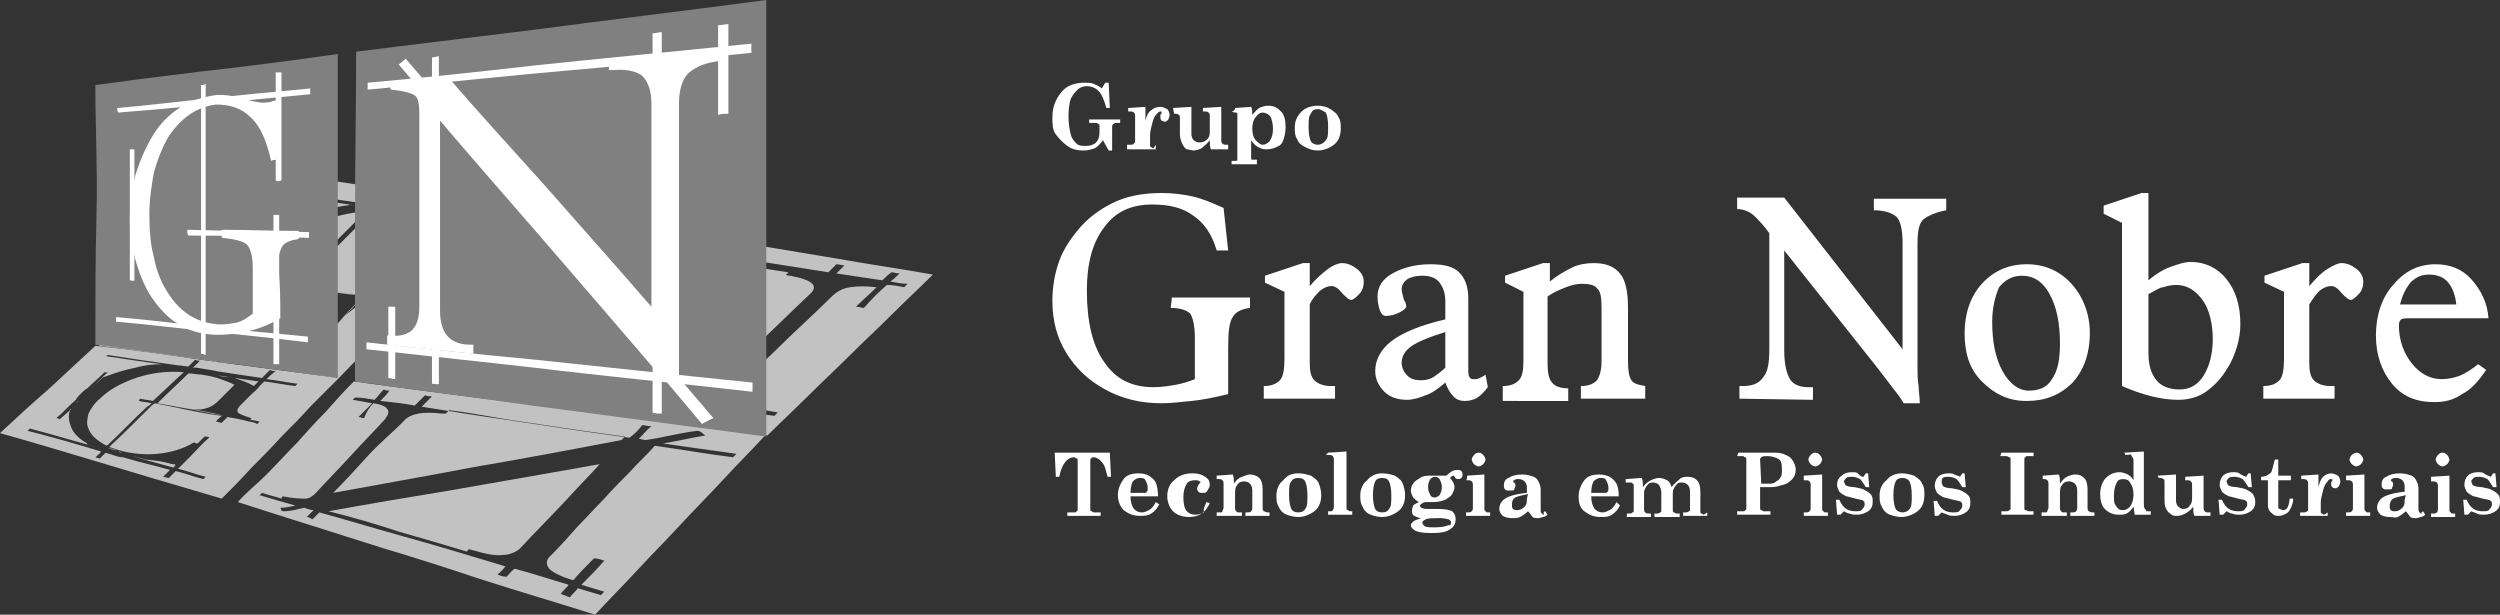 <svg xmlns="http://www.w3.org/2000/svg" xmlns:xlink="http://www.w3.org/1999/xlink" id="Camada_2_00000144330956217523763550000000150233008160388481_" x="0px" y="0px" viewBox="0 0 217.6 53.5" style="enable-background:new 0 0 217.6 53.5;" xml:space="preserve"><rect x="0" y="0" width="217.6" height="53.5" fill="#333333" stroke="none"/><style type="text/css">	.st0{opacity:0.7;fill-rule:evenodd;clip-rule:evenodd;fill:#FFFFFF;enable-background:new    ;}	.st1{fill-rule:evenodd;clip-rule:evenodd;fill:#808080;}	.st2{fill-rule:evenodd;clip-rule:evenodd;fill:#FFFFFF;}	.st3{fill:#FFFFFF;}</style><g id="Camada_1-2">	<g>		<g>			<g>				<path class="st0" d="M28.3,28.8C28.3,28.8,28.3,28.8,28.3,28.8C28.3,28.8,28.3,28.8,28.3,28.8 M24.8,30.2     c0.6,0.1,1.2,0.2,1.8,0.2c0.2-0.2,0.4-0.4,0.6-0.6C26.4,30,25.6,30.1,24.8,30.2z M24.6,30.2c0,0,0.1,0,0.1,0 M23.5,30     c0.4,0.1,0.7,0.1,1.1,0.1C24.2,30.1,23.9,30,23.5,30z M22.8,29.9c0,0,0.1,0,0.1,0C22.9,29.9,22.8,29.9,22.8,29.9z M22.4,29.8     c0.1,0,0.2,0,0.3,0C22.6,29.9,22.5,29.9,22.4,29.8z M31.3,25.7c-1.8-0.3-3.7-0.5-5.5-0.8c-1.6,1.6-3.1,3.1-4.7,4.7     c0.1,0,0.1,0,0.2,0c0,0-0.1,0-0.2,0c0.1-0.1,0.1-0.1,0.2-0.2c0.3,0.1,0.6,0.1,1,0.2c0.6,0.1,1.2,0.1,1.9,0.1     c0.6,0,1.2-0.2,1.9-0.3c0.8-0.8,1.5-1.5,2.2-2.2c0.6-0.6,0.8-1,0.7-1.3c-0.1-0.2-0.7-0.4-1.7-0.6c0,0,0.1-0.1,0.1-0.1     C28.7,25.4,30,25.6,31.3,25.7L31.3,25.7z M20.3,29.6c0.1,0,0.2,0,0.4,0C20.5,29.6,20.4,29.6,20.3,29.6z M19.6,29.5     C19.6,29.5,19.7,29.5,19.6,29.5 M19.5,29.4c0,0,0.1,0,0.1,0C19.5,29.4,19.5,29.4,19.5,29.4z M19.4,29.4     C19.4,29.4,19.4,29.4,19.4,29.4 M19.1,29.4c0,0,0.1,0,0.1,0C19.2,29.4,19.2,29.4,19.1,29.4z M18.9,29.3c0,0,0.1,0,0.1,0     C19,29.4,18.9,29.4,18.9,29.3z M18.6,29.3c0.1,0,0.2,0,0.2,0C18.8,29.3,18.7,29.3,18.6,29.3z M22.7,30.2     C22.7,30.2,22.6,30.2,22.7,30.2C22.6,30.2,22.7,30.2,22.7,30.2z M29.1,28.4C29.1,28.4,29,28.5,29.1,28.4     C29,28.5,29.1,28.4,29.1,28.4z M32.8,25.9c-0.3-0.1-0.7-0.1-1.1-0.2c-0.7,0.7-1.4,1.4-2.1,2.2c0.7-0.7,1.4-1.4,2.1-2.2     C32.1,25.8,32.4,25.9,32.8,25.9z M32.8,25.9C32.8,25.9,32.8,25.9,32.8,25.9C32.8,25.9,32.8,25.9,32.8,25.9z M33,25.9     c0,0-0.1,0-0.1,0C32.9,25.9,32.9,25.9,33,25.9z M33.1,26C33.1,26,33.1,26,33.1,26C33.1,26,33.1,26,33.1,26z M33.8,18.4     c-0.1,0-0.3,0-0.4,0C33.6,18.4,33.7,18.4,33.8,18.4z M37.8,19.2c0.1-0.1,0.2-0.1,0.2-0.2c-1.3-0.2-2.7-0.4-4.1-0.6     c0.6,0.1,1.2,0.2,1.8,0.3c0.7,0.3,1.1,0.5,1.4,0.5c0.1,0,0.2,0,0.4,0C37.7,19.2,37.8,19.2,37.8,19.2L37.8,19.2z M36.6,20.5     C36.6,20.5,36.6,20.5,36.6,20.5C36.6,20.5,36.6,20.5,36.6,20.5z M36.5,20.6C36.5,20.6,36.5,20.5,36.5,20.6     C36.5,20.5,36.5,20.6,36.5,20.6z M36.4,20.7C36.4,20.7,36.4,20.6,36.4,20.7C36.4,20.6,36.4,20.6,36.4,20.7z M36.3,20.8     C36.3,20.8,36.3,20.7,36.3,20.8C36.3,20.7,36.3,20.7,36.3,20.8z M36.1,21C36.1,21,36.1,20.9,36.1,21C36.1,20.9,36.1,21,36.1,21z      M32.1,18.1L32.1,18.1c-0.1,0-0.2,0-0.3,0C31.9,18.1,32,18.1,32.1,18.1z M24.5,24.4c0.4,0.1,0.8,0.1,1.1,0.2     c0.2-0.2,0.4-0.4,0.6-0.6c1.9-1.9,3.8-3.7,5.6-5.6c-1.3,0.1-2.7,0.4-4.2,1c-1.1,0.4-2.1,1-3,1.6c-1,0.6-1.9,1.4-2.7,2.2     c-0.9,0.9-1.5,1.6-1.9,2.3c-0.4,0.7-0.6,1.4-0.6,1.9c0,0.8,0.5,1.4,1.5,1.8c1.5-1.5,3-3,4.5-4.4c-0.4,0-0.8-0.1-1.2-0.2     C24.3,24.6,24.4,24.5,24.5,24.4L24.5,24.4z M20,23.3C20,23.3,20,23.3,20,23.3C20,23.3,20,23.3,20,23.3z M20.6,22.7     C20.6,22.7,20.6,22.7,20.6,22.7 M20.9,22.4C20.9,22.4,20.9,22.4,20.9,22.4C20.9,22.4,20.9,22.4,20.9,22.4z M21.2,22.1     c0,0-0.1,0.1-0.1,0.1C21.1,22.2,21.1,22.2,21.2,22.1z M21.3,22.1C21.3,22.1,21.2,22.1,21.3,22.1C21.3,22.1,21.3,22.1,21.3,22.1z      M21.7,21.6c-0.1,0.1-0.3,0.3-0.4,0.4C21.4,21.9,21.6,21.8,21.7,21.6z M22.2,21.2c-0.1,0.1-0.3,0.3-0.4,0.4     C21.9,21.5,22,21.3,22.2,21.2z M20.2,22.7C20.2,22.7,20.2,22.7,20.2,22.7C20.2,22.7,20.2,22.7,20.2,22.7z M20.1,22.8     C20.1,22.8,20.1,22.8,20.1,22.8C20.1,22.8,20.1,22.8,20.1,22.8z M19.9,22.9C19.9,22.9,19.9,22.9,19.9,22.9     C19.9,22.9,19.9,22.9,19.9,22.9z M19.8,23C19.8,23,19.9,23,19.8,23 M19.8,23.1L19.8,23.1 M19.5,23.4     C19.5,23.4,19.5,23.3,19.5,23.4C19.5,23.3,19.5,23.3,19.5,23.4z M16.2,26.5c0.9-0.9,1.8-1.7,2.6-2.6c0.2-0.3,0.5-0.6,0.8-0.9     c0.3-0.3,0.6-0.6,0.9-0.9c1-1,2-2,3-2.9c0.1,0,0.3,0,0.4,0.1c-0.6,0.6-1.1,1.1-1.7,1.7c0,0,0.1-0.1,0.1-0.1     c0.1-0.1,0.2-0.1,0.3-0.2c1.2-0.7,2.4-1.3,3.7-1.8c1.3-0.5,2.5-0.8,3.7-1c0.1,0,0.3,0,0.5-0.1c0.4,0.1,0.8,0.1,1.2,0.2     c-2.5-0.4-4.9-0.7-7.4-1c0.1-0.1,0.2-0.2,0.3-0.3c2.6,0.4,5.1,0.7,7.7,1.1c0,0,0,0,0,0c0.2-0.2,0.5-0.5,0.7-0.7     c0.1,0,0.3,0,0.4,0.1c-0.2,0.2-0.5,0.5-0.7,0.7c0,0,0,0,0,0c0.2,0,0.5,0,0.7,0.1c0.3,0,0.6,0.1,0.9,0.2c1.3,0.2,2.6,0.4,3.9,0.6     c0.3-0.3,0.5-0.5,0.8-0.8c0.1,0,0.2,0.1,0.4,0.1c-0.3,0.3-0.5,0.5-0.8,0.8c0.7,0.1,1.4,0.2,2,0.3c-0.1,0.1-0.2,0.2-0.3,0.3     c-0.7-0.1-1.4-0.2-2-0.3c-0.5,0.5-1,1-1.4,1.4c-0.8,0.9-1.7,1.7-2.5,2.6c-0.1,0-0.2-0.1-0.4-0.1c0.3-0.3,0.6-0.6,0.9-0.9     c-0.1,0-0.2,0-0.3,0c0.7-1,0.9-1.8,0.6-2.4c-0.2-0.6-0.9-1-2-1.1c-0.3,0-0.7-0.1-1-0.1c0.1-0.1,0.1-0.1,0.2-0.2     c0.3,0,0.6,0.1,0.9,0.1c-0.3,0-0.6-0.1-0.9-0.1c-1.9,1.9-3.9,3.9-5.9,5.9c-0.2,0.2-0.4,0.4-0.6,0.6c0.5,0.1,1,0.1,1.5,0.2     c0,0,0,0,0,0c1.3,0.2,2.6,0.4,4,0.6c0.3-0.3,0.5-0.5,0.8-0.8c0.1,0,0.3,0,0.4,0.1c-0.3,0.3-0.5,0.5-0.8,0.8c0,0,0,0,0,0     c0.5,0.1,1,0.1,1.5,0.2c0,0,0,0,0,0c0.2,0,0.4,0.1,0.6,0.1c-0.1,0.1-0.2,0.2-0.3,0.3c-0.2,0-0.5-0.1-0.7-0.1c0,0,0.1,0,0.1,0     c0,0-0.1,0.1-0.1,0.1c-0.7,0-1.2,0-1.6,0.2c-0.4,0.1-0.8,0.5-1.3,0.9c-0.8,0.9-1.7,1.7-2.5,2.5c0,0,0,0-0.1,0     c0.4-0.4,0.8-0.8,1.2-1.2c-0.6,0.7-1.3,1.3-2,2c0.7,0.1,1.4,0.2,2.2,0.3c-0.1,0.1-0.2,0.2-0.3,0.3c-0.7-0.1-1.5-0.2-2.2-0.3     c-0.4,0.4-0.8,0.8-1.2,1.2c-0.1,0-0.3,0-0.4-0.1c0.4-0.4,0.8-0.8,1.2-1.2c-1.2-0.2-2.4-0.3-3.6-0.5c0,0,0.1,0,0.1,0     c-0.7,0-1.3-0.1-1.9-0.1c-0.1,0-0.2,0-0.3,0c0,0,0.1-0.1,0.1-0.1c-0.4,0.4-0.8,0.8-1.2,1.2c-0.1,0-0.3,0-0.4,0     c0.4-0.4,0.7-0.7,1.1-1.1c-0.3-0.1-0.6-0.1-0.8-0.2c-2.4-0.3-4.7-0.6-7.1-1c0.1-0.1,0.2-0.2,0.3-0.3c1.9,0.3,3.8,0.5,5.7,0.8     c-0.5-0.3-0.8-0.8-1-1.3c-0.2-0.7-0.1-1.4,0.3-2.3c0-0.1,0.1-0.2,0.2-0.4c0.6-0.6,1.2-1.2,1.8-1.8c-1,1-2,2-3.1,3     C16.5,26.6,16.4,26.5,16.2,26.5L16.2,26.5z M23.9,15c3.4,0.5,6.8,1,10.1,1.5s6.7,1,10.1,1.5c-2.4,2.4-4.8,4.9-7.2,7.3     c-2.5,2.5-4.9,5-7.4,7.6c-3.5-0.5-7-1-10.4-1.4c-3.5-0.5-7-1-10.5-1.4c2.6-2.6,5.2-5.1,7.8-7.6C18.9,19.9,21.4,17.5,23.9,15     L23.9,15z"></path>				<path class="st0" d="M54.5,21.4c1.4,1.9,2.8,3.7,4.2,5.6c1.4,1.9,2.8,3.8,4.3,5.7c1-1,2-2,3.1-2.9c1.5-1.4,3-2.9,4.5-4.3     c0.3-0.3,0.3-0.6,0.1-0.8c-0.3-0.3-0.9-0.5-1.9-0.7c-0.1,0-0.3,0-0.4-0.1c0.1-0.1,0.2-0.1,0.2-0.2c-2.1-0.3-4.1-0.7-6.2-1     C59.7,22.2,57.1,21.8,54.5,21.4 M37.6,31c0.9,0.1,1.7,0.1,2.3,0c0.7-0.1,1.3-0.4,1.8-0.9c1.4-1.3,2.8-2.6,4.2-4     c1.4-1.3,2.8-2.6,4.2-4c0.4-0.4,0.5-0.7,0.3-0.9c-0.2-0.2-1-0.4-2.3-0.8c0.1-0.1,0.1-0.1,0.2-0.2c-0.9-0.1-1.8-0.3-2.7-0.5     c0.1-0.1,0.2-0.2,0.3-0.3c1.6,0.3,3.2,0.5,4.8,0.8c-0.2-0.3-0.4-0.6-0.6-0.8c0.3,0,0.6-0.3,0.9-0.1c0.5,0.3,0.5,0.8,0.8,1.1     c0.4,0.1,0.8,0.1,1.2,0.2c0.2-0.2,0.5-0.5,0.7-0.7c0.2,0,0.5,0.1,0.7,0.1c-0.2,0.2-0.5,0.5-0.7,0.7c3,0.5,5.9,1,8.9,1.5     c3.2,0.5,6.3,1,9.5,1.5c0.2-0.2,0.5-0.5,0.7-0.7c0.2,0,0.5,0.1,0.7,0.1c-0.2,0.2-0.5,0.5-0.7,0.7c1.3,0.2,2.7,0.4,4,0.6     c0.2-0.2,0.5-0.5,0.8-0.7c0.2,0,0.4,0.1,0.7,0.1c-0.2,0.2-0.5,0.5-0.8,0.7c0.5,0.1,1,0.2,1.5,0.2c-0.1,0.1-0.2,0.2-0.3,0.3     c-0.5-0.1-1-0.2-1.5-0.2c-0.7,0.6-1.4,1.3-2,2c-0.2,0-0.4-0.1-0.7-0.1c0.6-0.6,1.2-1.1,1.8-1.7c-0.9-0.1-1.7-0.1-2.3,0     c-0.7,0.1-1.2,0.4-1.7,0.9c-1.6,1.6-3.3,3.1-4.9,4.7c-1.6,1.5-3.1,3-4.7,4.5c1.7,0.2,3.3,0.5,5,0.8c-0.1,0.1-0.2,0.2-0.3,0.3     c-1.5-0.2-3.1-0.5-4.7-0.7c0.3,0.5,0.7,0.9,1,1.3c-0.3,0-0.7,0.3-0.9,0.1c-0.6-0.5-0.8-1.1-1.2-1.6c-0.2,0-0.3-0.1-0.5-0.1     c-0.4,0.4-0.8,0.8-1.2,1.1c-0.2,0-0.5-0.1-0.7-0.1c0.4-0.4,0.8-0.8,1.2-1.1c-3.2-0.5-6.4-1-9.6-1.5c-3-0.5-6-0.9-9-1.4     c-0.4,0.4-0.8,0.8-1.2,1.1c-0.2,0-0.5-0.1-0.7-0.1c0.4-0.4,0.8-0.8,1.2-1.1c-1.3-0.2-2.7-0.4-4.1-0.6c-0.4,0.4-0.8,0.8-1.2,1.1     c-0.2,0-0.5-0.1-0.7-0.1c0.4-0.4,0.8-0.8,1.2-1.1c-0.8-0.1-1.7-0.3-2.5-0.4c0.1-0.1,0.2-0.2,0.3-0.3c0.8,0.1,1.7,0.3,2.5,0.4     c0.6-0.5,1.1-1.1,1.7-1.6c0.2,0,0.5,0.1,0.7,0.1C38.5,30.2,38.1,30.6,37.6,31L37.6,31z M43.8,30.5c-0.5,0.5-0.6,0.8-0.3,1.1     s0.9,0.5,2,0.7c0.1,0,0.2,0,0.4,0.1c-0.1,0.1-0.2,0.2-0.4,0.3c1.9,0.3,3.7,0.6,5.5,0.8c3.2,0.5,6.4,1,9.6,1.5     c0.1-0.1,0.2-0.2,0.3-0.3c-1.4-1.9-2.8-3.8-4.3-5.6c-1.6-2.1-3.2-4.2-4.8-6.3c-1.4,1.3-2.7,2.6-4.1,3.9     C46.4,27.9,45.1,29.2,43.8,30.5L43.8,30.5z M45.9,18.1c6,1,12,2,17.9,2.9c3,0.5,6,1,9,1.5c2.8,0.5,5.6,0.9,8.4,1.4     c-1.2,1.2-2.4,2.3-3.6,3.5c-1.2,1.2-2.4,2.3-3.6,3.5c-1.2,1.2-2.4,2.3-3.6,3.5c-1.2,1.2-2.4,2.3-3.6,3.5     c-2.8-0.4-5.7-0.9-8.6-1.3c-3-0.5-6.1-0.9-9.1-1.4c-6-0.9-12.1-1.8-18.2-2.8c2.5-2.4,5-4.8,7.6-7.2C41,22.8,43.5,20.5,45.9,18.1     L45.9,18.1z"></path>				<path class="st0" d="M21.5,34.2C21.5,34.2,21.5,34.2,21.5,34.2C21.5,34.2,21.5,34.2,21.5,34.2 M20.4,32.9     c0.7,0.1,1.4,0.2,2.1,0.3c-0.1,0.1-0.2,0.2-0.4,0.4C21.6,33.3,21,33.1,20.4,32.9L20.4,32.9z M20.2,32.8c0,0,0.1,0,0.1,0      M19,32.7c0.4,0.1,0.8,0.1,1.2,0.2C19.8,32.8,19.4,32.7,19,32.7z M18.3,32.6c0,0,0.1,0,0.1,0C18.3,32.6,18.3,32.6,18.3,32.6z      M17.9,32.5c0.1,0,0.2,0,0.4,0C18.1,32.5,18,32.5,17.9,32.5z M19.5,36.2c-2-0.4-4-0.8-5.8-1.1c0.9-0.9,1.9-1.8,2.8-2.7     c0.1,0,0.1,0,0.2,0c-0.1,0-0.1,0-0.2,0c0,0-0.1,0.1-0.1,0.1c0.4,0,0.7,0.1,1.1,0.1c0.6,0.1,1.2,0.2,1.7,0.4     c0.5,0.2,0.9,0.3,1.2,0.5c-0.5,0.5-0.9,0.9-1.4,1.4c-0.4,0.4-0.8,0.6-1.3,0.7c-0.5,0.1-1.3,0-2.4-0.2c0,0,0,0-0.1,0     C16.6,35.6,18.1,35.8,19.5,36.2L19.5,36.2z M15.8,32.2c0.1,0,0.2,0,0.4,0C16,32.2,15.9,32.2,15.8,32.2z M15.1,32.1     C15.1,32.1,15.2,32.1,15.1,32.1 M15,32.1C15,32.1,15,32.1,15,32.1C15,32.1,15,32.1,15,32.1z M14.9,32C14.9,32,14.9,32,14.9,32      M14.7,32c0,0,0.1,0,0.1,0C14.8,32,14.7,32,14.7,32z M14.4,32c0,0,0.1,0,0.1,0C14.5,32,14.4,32,14.4,32z M14.2,31.9     c0.1,0,0.1,0,0.2,0C14.3,31.9,14.2,31.9,14.2,31.9z M18.7,32.4C18.7,32.4,18.6,32.4,18.7,32.4C18.6,32.4,18.7,32.4,18.7,32.4z      M21.7,34.5C21.7,34.5,21.7,34.5,21.7,34.5C21.8,34.5,21.7,34.5,21.7,34.5z M21.3,36.5c-0.4-0.1-0.9-0.2-1.3-0.2     c0.5-0.5,0.9-0.9,1.4-1.4c-0.5,0.5-0.9,0.9-1.4,1.4C20.4,36.3,20.9,36.4,21.3,36.5z M21.4,36.5C21.4,36.5,21.3,36.5,21.4,36.5     C21.3,36.5,21.3,36.5,21.4,36.5z M21.6,36.5c-0.1,0-0.1,0-0.2,0C21.4,36.5,21.5,36.5,21.6,36.5z M21.7,36.5     C21.7,36.5,21.7,36.5,21.7,36.5C21.7,36.5,21.7,36.5,21.7,36.5z M10.7,39.4c-0.1,0-0.3-0.1-0.4-0.1     C10.4,39.4,10.6,39.4,10.7,39.4z M15.3,40.5c-0.1,0-0.1,0.1-0.2,0.2c-1.5-0.4-2.9-0.8-4.3-1.2c0.6,0.2,1.2,0.3,1.9,0.5     c1,0.1,1.6,0.2,1.9,0.3c0.1,0,0.3,0.1,0.4,0.1C15.2,40.4,15.2,40.4,15.3,40.5L15.3,40.5z M16.2,39.6     C16.2,39.6,16.2,39.6,16.2,39.6C16.2,39.6,16.2,39.6,16.2,39.6z M16.2,39.5C16.2,39.5,16.2,39.6,16.2,39.5     C16.2,39.6,16.2,39.5,16.2,39.5z M16.3,39.5C16.3,39.5,16.3,39.5,16.3,39.5C16.3,39.5,16.3,39.5,16.3,39.5z M16.4,39.4     C16.4,39.4,16.3,39.4,16.4,39.4C16.3,39.4,16.4,39.4,16.4,39.4z M16.5,39.3C16.5,39.3,16.5,39.3,16.5,39.3     C16.5,39.3,16.5,39.3,16.5,39.3z M9.1,39L9.1,39c-0.1,0-0.2-0.1-0.3-0.1C8.9,38.9,9,39,9.1,39z M12.1,34.9     c0.4,0.1,0.7,0.1,1.1,0.2c-0.1,0.1-0.2,0.2-0.4,0.3c-1.2,1.1-2.3,2.3-3.5,3.4c-0.8-0.4-1.4-0.9-1.6-1.5c-0.2-0.4-0.1-0.8,0-1.3     c0.2-0.4,0.5-0.9,1-1.3c0.5-0.5,1.1-0.9,1.7-1.2c0.6-0.3,1.3-0.6,2.1-0.8c1.1-0.3,2.3-0.4,3.5-0.3c-0.9,0.8-1.8,1.7-2.7,2.5     c-0.4-0.1-0.7-0.1-1.1-0.2C12.2,34.7,12.1,34.8,12.1,34.9L12.1,34.9z M7.5,34.2C7.5,34.2,7.6,34.2,7.5,34.2     C7.6,34.2,7.5,34.2,7.5,34.2z M7.2,34.6L7.2,34.6 M7,34.7C7,34.7,7,34.7,7,34.7C7,34.7,7,34.7,7,34.7z M6.8,34.9     C6.8,34.9,6.9,34.8,6.8,34.9C6.9,34.8,6.9,34.8,6.8,34.9z M6.8,34.9L6.8,34.9L6.8,34.9z M6.6,35.1c0.1-0.1,0.2-0.1,0.2-0.2     C6.7,35,6.6,35.1,6.6,35.1z M6.3,35.4c0.1-0.1,0.2-0.2,0.3-0.2C6.5,35.2,6.4,35.3,6.3,35.4z M6.9,34.5     C6.9,34.5,6.9,34.5,6.9,34.5C6.9,34.5,6.9,34.5,6.9,34.5z M6.9,34.4C6.9,34.4,6.9,34.4,6.9,34.4C6.9,34.4,6.9,34.4,6.9,34.4z      M7,34.3C7,34.3,7,34.3,7,34.3C7,34.4,7,34.3,7,34.3z M7.1,34.3C7.1,34.3,7,34.3,7.1,34.3 M7.1,34.3C7.1,34.3,7.1,34.3,7.1,34.3      M7.3,34.1C7.3,34.1,7.3,34.1,7.3,34.1C7.3,34.1,7.3,34.1,7.3,34.1z M9.1,32.4c-0.5,0.5-1,0.9-1.5,1.4c-0.2,0.1-0.4,0.3-0.6,0.5     c-0.2,0.2-0.3,0.3-0.4,0.5c-0.6,0.5-1.1,1.1-1.7,1.6c0.1,0,0.2,0,0.3,0.1c0.3-0.3,0.7-0.6,1-0.9c0,0,0,0-0.1,0c0,0,0,0.1,0,0.1     c-0.2,0.5-0.1,1,0.1,1.5c0.2,0.5,0.6,0.9,1.2,1.3c0.1,0,0.2,0.1,0.2,0.2c0.4,0.1,0.7,0.2,1.1,0.3c-2.2-0.6-4.2-1.2-6.1-1.7     c-0.1,0.1-0.1,0.1-0.2,0.2c2,0.5,4.1,1.1,6.4,1.8c0,0,0,0,0,0c-0.1,0.2-0.3,0.3-0.5,0.5c0.1,0,0.2,0.1,0.4,0.1     c0.2-0.2,0.3-0.3,0.5-0.5c0,0,0,0,0,0c0.2,0.1,0.4,0.1,0.6,0.2c0.3,0.1,0.6,0.2,0.9,0.2c1.3,0.4,2.7,0.7,4.1,1.1     c-0.2,0.2-0.4,0.4-0.6,0.6c0.1,0,0.3,0.1,0.5,0.1c0.2-0.2,0.4-0.4,0.6-0.6c0.8,0.2,1.6,0.5,2.4,0.7c0.1-0.1,0.1-0.1,0.2-0.2     c-0.8-0.2-1.6-0.5-2.4-0.7c0.3-0.3,0.7-0.7,1-1c0.6-0.6,1.1-1.2,1.7-1.7C18.2,38,18,38,17.8,38c-0.2,0.2-0.4,0.4-0.6,0.6     c-0.1,0-0.2,0-0.3-0.1c-1,0.6-2.1,0.9-3.2,1s-2.2,0-3.3-0.3c-0.3-0.1-0.6-0.2-0.9-0.3c0,0-0.1,0.1-0.1,0.1     c0.3,0.1,0.6,0.2,0.8,0.2c-0.3-0.1-0.6-0.2-0.8-0.2c1.3-1.2,2.5-2.4,3.7-3.6c0.1-0.1,0.2-0.2,0.4-0.3c0.5,0.1,1,0.2,1.5,0.3     c0,0,0,0,0,0c1.4,0.3,2.8,0.6,4.3,0.8c-0.2,0.2-0.4,0.3-0.5,0.5c0.2,0,0.3,0.1,0.5,0.1c0.2-0.2,0.4-0.4,0.5-0.5c0,0,0,0,0,0     c0.6,0.1,1.2,0.2,1.9,0.4c0,0,0,0,0,0c0.2,0,0.5,0.1,0.7,0.2c0.1-0.1,0.1-0.1,0.2-0.2c-0.3-0.1-0.6-0.1-0.9-0.2c0,0,0.1,0,0.1,0     c0,0,0,0,0.1-0.1c-0.7-0.2-1.1-0.4-1.2-0.5c-0.1-0.2,0-0.4,0.3-0.7c0.5-0.5,1.1-1.1,1.6-1.6c0,0,0,0,0,0     c-0.2,0.3-0.5,0.5-0.8,0.8c0.4-0.4,0.8-0.8,1.2-1.2c0.9,0.1,1.8,0.3,2.7,0.4c0.1-0.1,0.1-0.1,0.2-0.2c-0.9-0.1-1.8-0.3-2.7-0.4     c0.2-0.2,0.5-0.5,0.8-0.7c-0.2,0-0.3,0-0.5-0.1c-0.2,0.2-0.5,0.5-0.7,0.7c-1.4-0.2-2.7-0.4-4-0.6c0,0,0.1,0,0.1,0     c-0.6-0.1-1.2-0.2-1.8-0.3c-0.1,0-0.2,0-0.3,0c0,0,0,0-0.1,0.1c0.2-0.2,0.5-0.5,0.7-0.7c-0.1,0-0.3,0-0.4-0.1     c-0.2,0.2-0.4,0.4-0.6,0.6c-0.3,0-0.6-0.1-0.9-0.1c-2.2-0.3-4.2-0.6-6.1-0.9c-0.1,0-0.1,0.1-0.2,0.1c1.5,0.2,3.2,0.5,4.9,0.7     c-0.8,0-1.6,0.1-2.3,0.3c-1,0.2-1.9,0.5-2.7,0.8c-0.1,0-0.2,0.1-0.3,0.2c-0.3,0.3-0.7,0.6-1,0.9c0.6-0.5,1.1-1.1,1.7-1.6     C9.3,32.5,9.2,32.4,9.1,32.4z M0,37.7c2.5,0.7,5.2,1.5,8.2,2.4c3.3,1,7,2.1,11.1,3.3c0.9-0.9,1.8-1.8,2.6-2.7     c0.9-0.9,1.8-1.8,2.6-2.7c0.9-0.9,1.7-1.7,2.5-2.6c0.8-0.8,1.7-1.7,2.5-2.5c-4.5-0.6-8.5-1.1-12.1-1.6c-3.3-0.5-6.3-0.9-9.1-1.2     c-1.3,1.2-2.7,2.5-4.1,3.8C2.8,35.1,1.4,36.4,0,37.7L0,37.7z"></path>				<path class="st0" d="M28.6,44.5c3.3-0.6,6.8-1.2,10.5-1.8c4.1-0.7,8.5-1.5,13.1-2.3c-0.9,1-1.9,2-2.8,3     c-1.4,1.5-2.8,2.9-4.2,4.4c-0.4,0.3-0.9,0.5-1.4,0.5c-0.7,0.1-1.6-0.1-2.6-0.4c-0.1,0-0.3-0.1-0.4-0.1c-0.1,0.1-0.1,0.2-0.2,0.2     c-2-0.6-4-1.2-5.8-1.7C32.7,45.6,30.6,45,28.6,44.5 M32.5,35.1c0.7,0.1,1.1,0.3,1.2,0.5c0.2,0.2,0.1,0.5-0.2,0.9     c-1,1.1-2,2.1-3,3.2c-1,1.1-2,2.1-3,3.2c-0.3,0.3-0.6,0.5-0.9,0.5c-0.3,0-1,0-2-0.2c0,0-0.1,0.1-0.1,0.2     c-0.6-0.2-1.1-0.3-1.7-0.5c-0.1,0.1-0.1,0.1-0.2,0.2c1,0.3,2,0.6,3.1,0.9c-0.4,0.1-0.9,0.2-1.3,0.2c0.1,0.1,0,0.3,0.3,0.3     c0.7,0,1.2-0.2,1.8-0.3c0.3,0.1,0.5,0.2,0.8,0.2c-0.2,0.2-0.4,0.4-0.6,0.6c0.2,0,0.3,0.1,0.5,0.2c0.2-0.2,0.4-0.4,0.6-0.6     c2.2,0.6,4.5,1.3,7,2c2.9,0.8,5.9,1.7,9.2,2.7c-0.2,0.2-0.4,0.5-0.7,0.7c0.2,0.1,0.5,0.2,0.8,0.2c0.2-0.2,0.4-0.5,0.7-0.7     c1.5,0.4,3,0.9,4.7,1.4c-0.2,0.3-0.5,0.5-0.7,0.8c0.3,0.1,0.6,0.2,0.8,0.3c0.2-0.3,0.5-0.5,0.7-0.8c0.7,0.2,1.3,0.4,2,0.6     c0.1-0.1,0.2-0.2,0.3-0.3c-0.7-0.2-1.3-0.4-2-0.6c0.7-0.7,1.4-1.4,2-2.1c-0.3-0.1-0.6-0.2-0.9-0.2c-0.6,0.6-1.2,1.2-1.8,1.9     c-1.1-0.3-1.8-0.7-2.1-1c-0.3-0.4-0.3-0.8,0.2-1.2c0.8-0.8,1.5-1.6,2.3-2.5c0.8-0.8,1.5-1.6,2.3-2.4c0.7-0.8,1.5-1.6,2.2-2.3     c0.7-0.8,1.5-1.5,2.2-2.3c2.2,0.3,4.4,0.7,6.8,1c0.1-0.1,0.2-0.2,0.3-0.3c-2.2-0.3-4.3-0.6-6.4-0.9c1.2-0.2,2.5-0.5,3.7-0.7     c-0.2-0.1-0.4-0.4-0.7-0.4c-1.7,0.2-3,0.6-4.5,0.8c-0.2,0-0.4-0.1-0.6-0.1c0.4-0.4,0.7-0.8,1.1-1.1c-0.3,0-0.6-0.1-0.8-0.1     c-0.3,0.4-0.7,0.8-1.1,1.1c-3.7-0.5-7.1-1-10.3-1.5c-2.8-0.4-5.3-0.8-7.8-1.2c0.3-0.3,0.6-0.6,0.9-0.9c-0.2,0-0.4,0-0.6-0.1     c-0.3,0.3-0.6,0.6-0.9,0.9c-1-0.2-2-0.3-3-0.4c0.3-0.3,0.6-0.6,0.8-0.9c-0.2,0-0.3,0-0.5-0.1c-0.3,0.3-0.5,0.6-0.8,0.9     c-0.6-0.1-1.1-0.2-1.7-0.2c-0.1,0.1-0.1,0.1-0.2,0.2c0.6,0.1,1.1,0.2,1.7,0.3c-0.4,0.4-0.8,0.8-1.2,1.2c0.2,0,0.3,0.1,0.5,0.1     C31.9,35.8,32.2,35.4,32.5,35.1L32.5,35.1z M35.1,36.7c0.3-0.4,0.8-0.6,1.3-0.7c0.5-0.1,1.2-0.1,2.1,0c0.1,0,0.2,0,0.3,0     c0.1-0.1,0.2-0.2,0.3-0.3c1.6,0.2,3.2,0.5,5,0.8c3.2,0.5,6.6,1,10.3,1.5c-0.1,0.1-0.2,0.2-0.3,0.3c-4.7,0.9-9,1.7-13.1,2.4     c-4.2,0.8-8.2,1.5-12,2.2c1-1,2-2.1,3-3.2S34.1,37.7,35.1,36.7z M20.7,43.7c3.7,1.2,7.9,2.5,12.6,4c2.7,0.8,5.5,1.7,8.5,2.7     c3.1,1,6.5,2,10,3.1c1.2-1.3,2.5-2.6,3.7-3.9c1.2-1.3,2.5-2.6,3.7-3.9c1.2-1.3,2.5-2.6,3.7-3.9s2.5-2.6,3.7-3.9     c-4.1-0.5-8-1-11.5-1.5c-3.5-0.5-6.8-0.9-9.8-1.3c-5.4-0.7-10.2-1.3-14.5-1.9c-0.9,0.9-1.7,1.8-2.5,2.7     c-0.9,0.9-1.7,1.8-2.5,2.7c-0.9,0.9-1.7,1.8-2.6,2.7S21.5,42.8,20.7,43.7L20.7,43.7z"></path>			</g>			<g>				<path class="st1" d="M31,4.5c4.7-0.6,9.8-1.2,15.4-1.9C52.4,1.8,59.2,1,66.7,0v38c-7.5-1-14.3-1.9-20.4-2.7     c-5.6-0.8-10.7-1.4-15.4-2.1c0-4.8,0-9.6,0-14.3S31,9.3,31,4.5"></path>				<g>					<path class="st2" d="M38.3,27c0,1,0.2,1.7,0.6,2.2s1.1,0.8,2,0.8c0.1,0,0.2,0,0.3,0c0,0.3,0,0.6,0,0.8      c-2.6-0.3-5.1-0.5-7.5-0.8c0-0.3,0-0.5,0-0.8c0.1,0,0.2,0,0.3,0c0.8,0.1,1.5-0.1,1.9-0.5c0.4-0.4,0.6-1.1,0.6-2      c0-2.8,0-5.6,0-8.4c0-2.8,0-5.6,0-8.4c0-0.8-0.1-1.4-0.4-1.6c-0.3-0.2-1-0.4-2.1-0.5c0-0.2,0-0.5,0-0.7      c1.6-0.2,3.2-0.3,4.9-0.5c2.6,3,5.4,6.1,8.3,9.3c3,3.4,6.2,7,9.5,10.8c0-3,0-5.9,0-8.9c0-2.9,0-5.9,0-8.8      c0-1.1-0.3-1.9-0.8-2.4c-0.5-0.4-1.4-0.6-2.5-0.5c-0.2,0-0.3,0-0.4,0c0-0.3,0-0.6,0-0.9c3.3-0.3,6.7-0.7,10.3-1      c0,0.3,0,0.7,0,1c-0.2,0-0.3,0-0.5,0.1c-1.3,0.1-2.2,0.5-2.8,1S59.1,7.8,59.1,9c0,4,0,8,0,12.1s0,8,0,12.1      c-0.4,0-0.8-0.1-1.3-0.1c-3.7-4.3-7.2-8.4-10.5-12.2c-3.2-3.7-6.2-7.1-9-10.4c0,2.8,0,5.6,0,8.3C38.3,21.5,38.3,24.3,38.3,27"></path>					<path class="st2" d="M32,7.2c4.5-0.4,9.3-0.9,14.5-1.5c5.7-0.6,12-1.2,18.9-1.9c0,0.2,0,0.5,0,0.8c-6.9,0.7-13.2,1.3-18.9,1.8      c-5.2,0.5-10.1,1-14.5,1.4C32,7.6,32,7.4,32,7.2"></path>					<path class="st2" d="M37.6,33.4c0-4.7,0-9.5,0-14.2c0-4.7,0-9.4,0-14.2c0.2,0,0.4-0.1,0.6-0.1c0,4.7,0,9.5,0,14.2      c0,4.8,0,9.5,0,14.3C38.1,33.5,37.8,33.4,37.6,33.4"></path>					<path class="st2" d="M56.8,35.9c0-5.5,0-11,0-16.5s0-11,0-16.5c0.3,0,0.5-0.1,0.8-0.1c0,5.5,0,11.1,0,16.6s0,11.1,0,16.6      C57.3,36,57,36,56.8,35.9"></path>					<path class="st2" d="M62.1,36.4c-5.3-6.2-10.2-12-14.8-17.3c-4.3-5-8.2-9.6-12-14c-0.2,0.2-0.4,0.4-0.6,0.5      c3.7,4.4,7.6,9,11.8,14c4.5,5.3,9.4,11.1,14.6,17.3C61.5,36.7,61.8,36.5,62.1,36.4"></path>					<path class="st2" d="M62.5,10c0-2.6,0-5.2,0-7.8c0.3,0,0.6-0.1,0.9-0.1c0,2.6,0,5.2,0,7.8C63.1,9.9,62.8,9.9,62.5,10"></path>					<path class="st2" d="M31.9,29.8c4.5,0.5,9.3,1,14.6,1.5c5.8,0.6,12.1,1.3,19,2v0.8c-7-0.8-13.3-1.4-19-2.1      c-5.3-0.6-10.1-1.1-14.6-1.6C31.9,30.2,31.9,30,31.9,29.8"></path>					<path class="st2" d="M33.8,32.9c0-2.1,0-4.1,0-6.2c0.2,0,0.4,0,0.6,0c0,2.1,0,4.2,0,6.3C34.2,33,34,32.9,33.8,32.9"></path>				</g>			</g>			<g>				<path class="st1" d="M8.3,7.4c2.9-0.4,6.1-0.8,9.4-1.2c3.6-0.4,7.5-0.9,11.7-1.5c0,4.7,0,9.4,0,14.1c0,4.7,0,9.4,0,14.1     c-4.2-0.6-8.1-1.1-11.7-1.6c-3.4-0.5-6.5-0.9-9.4-1.3c0-3.8,0-7.6,0.1-11.4S8.3,11.1,8.3,7.4"></path>				<g>					<path class="st2" d="M24.4,27.7c-1,0.6-2.1,1-3.1,1.2c-1,0.2-2.1,0.3-3.1,0.2c-1-0.1-1.9-0.4-2.7-0.9c-0.8-0.5-1.4-1.1-2-1.9      c-0.7-0.9-1.2-2-1.6-3.3c-0.4-1.3-0.6-2.6-0.6-4c0-1.3,0.2-2.6,0.5-3.8c0.4-1.3,0.9-2.4,1.5-3.4c0.6-1,1.4-1.8,2.3-2.4      c0.9-0.6,1.9-0.9,3-1.1c0.7-0.1,1.6,0,2.6,0.3c1,0.3,1.8,0.4,2.1,0.3c0.1,0,0.3,0,0.4-0.1c0.2,0,0.3-0.1,0.5-0.1      c0,1.7,0.1,3.5,0.1,5.2c-0.2,0-0.5,0-0.7,0.1c-0.4-1.7-0.9-3-1.8-3.8c-0.8-0.8-1.8-1.1-3-1.1c-1.7,0.2-3.1,1.2-4.2,2.9      c-0.5,0.9-0.9,1.9-1.2,3c-0.2,1.1-0.4,2.3-0.4,3.7c0,1.4,0.1,2.6,0.4,3.7c0.2,1.1,0.6,2.1,1.1,2.9c1,1.7,2.4,2.7,4.2,2.9      c0.6,0.1,1.2,0,1.8-0.1c0.5-0.1,1-0.4,1.5-0.8c0-1.3,0-2.6,0-3.9c0-1.1-0.2-1.8-0.5-2.1s-1.1-0.5-2.2-0.6c0-0.2,0-0.5,0-0.7      c2.1,0,4.3,0.1,6.7,0.1c0,0.2,0,0.5,0,0.7c-0.7,0.1-1.2,0.3-1.4,0.6s-0.4,0.9-0.4,1.7C24.4,24.7,24.4,26.2,24.4,27.7"></path>					<path class="st2" d="M10.2,9.4c2.4-0.2,4.9-0.5,7.6-0.8C20.7,8.3,23.7,8,27,7.7c0,0.2,0,0.4,0,0.5c-3.2,0.3-6.2,0.6-9.1,0.9      c-2.7,0.3-5.2,0.5-7.6,0.7C10.2,9.7,10.2,9.5,10.2,9.4"></path>					<path class="st2" d="M10.1,27.6c2.4,0.2,4.9,0.5,7.6,0.8c2.8,0.3,5.9,0.6,9.1,0.9c0,0.2,0,0.4,0,0.5c-3.2-0.4-6.2-0.7-9.1-1      c-2.7-0.3-5.2-0.6-7.6-0.8C10.1,27.9,10.1,27.8,10.1,27.6"></path>					<path class="st2" d="M16.3,20c3.3,0.1,6.8,0.1,10.6,0.2c0,0.2,0,0.4,0,0.5c-3.8-0.1-7.3-0.2-10.5-0.2      C16.3,20.4,16.3,20.2,16.3,20"></path>					<path class="st2" d="M17.5,30.8c0-3.9,0-7.8,0-11.7c0-3.9,0-7.8,0-11.7c0.1,0,0.3,0,0.4-0.1c0,3.9,0,7.8,0,11.8      c0,3.9,0,7.9,0,11.8C17.7,30.8,17.6,30.8,17.5,30.8"></path>					<path class="st2" d="M23.8,31.7c0-2.2,0-4.3,0-6.5s0-4.3,0-6.5c0.2,0,0.3,0,0.5,0c0,2.2,0,4.3,0,6.5c0,2.2,0,4.4,0,6.5      C24.1,31.7,24,31.7,23.8,31.7"></path>					<path class="st2" d="M11.3,24.4c0-1.9,0-3.8,0-5.7c0-1.9,0-3.8,0-5.7c0.1,0,0.2,0,0.4,0c0,1.9,0,3.8,0,5.7s0,3.8,0,5.7      C11.6,24.5,11.4,24.4,11.3,24.4"></path>					<path class="st2" d="M24,15.7c0-1.6,0-3.1,0-4.7s0-3.1,0-4.7c0.2,0,0.3,0,0.5,0c0,1.6,0,3.1,0,4.7c0,1.6,0,3.1,0,4.7      C24.3,15.8,24.1,15.8,24,15.7"></path>				</g>			</g>		</g>		<g>			<path class="st2" d="M216.4,32.2c-0.7,1-1.3,1.7-2.1,2.1c-0.7,0.5-1.5,0.7-2.4,0.7c-1.6,0-2.8-0.5-3.7-1.6    c-0.9-1.1-1.4-2.5-1.4-4.2s0.5-3.3,1.5-4.4c1-1.2,2.2-1.8,3.7-1.8c1.2,0,2.3,0.4,3.1,1.3s1.4,2,1.5,3.4H210c-0.5,0-0.9,0-1,0.1    c-0.1,0.1-0.2,0.2-0.2,0.5c0,1.3,0.4,2.4,1.1,3.3c0.7,0.9,1.6,1.4,2.6,1.4c0.5,0,1.1-0.1,1.6-0.3s1.1-0.6,1.6-1L216.4,32.2    L216.4,32.2z M208.9,26.5h4.9c-0.1-0.8-0.3-1.4-0.7-1.9c-0.4-0.5-1-0.7-1.7-0.7c-0.6,0-1.1,0.2-1.6,0.7    C209.4,25.1,209.1,25.7,208.9,26.5L208.9,26.5z M197,34.7v-1.1c0.7,0,1.1-0.2,1.4-0.5c0.3-0.3,0.4-1,0.4-1.9v-5.8l-1.7-0.8V24    l3.3-1.1h0.6v2c0.6-0.7,1.1-1.2,1.6-1.5s0.9-0.5,1.2-0.5c0.5,0,0.9,0.2,1.3,0.5s0.6,0.7,0.6,1.1c0,0.4-0.1,0.8-0.4,1.1    s-0.5,0.5-0.7,0.5c-0.2,0-0.4-0.2-0.8-0.6c-0.3-0.4-0.6-0.6-0.9-0.6c-0.3,0-0.6,0.1-1,0.4c-0.3,0.3-0.6,0.7-0.9,1.2v5.1    c0,0.7,0.1,1.2,0.4,1.5c0.3,0.3,0.8,0.5,1.4,0.5c0.1,0,0.1,0,0.2,0c0.1,0,0.2,0,0.2,0v1.1L197,34.7L197,34.7z M187,25.6v5.1    c0,1,0.2,1.8,0.7,2.4c0.4,0.5,1.1,0.8,2,0.8s1.6-0.4,2.1-1.2c0.5-0.8,0.8-1.9,0.8-3.2s-0.3-2.6-0.9-3.4s-1.3-1.3-2.3-1.3    c-0.4,0-0.8,0.1-1.1,0.2C188,25,187.6,25.3,187,25.6L187,25.6z M184.7,19.4l-1.6-0.8v-0.7l3.3-1.1h0.6v7.6c0.7-0.6,1.4-1,2-1.2    c0.6-0.2,1.1-0.4,1.7-0.4c1.2,0,2.3,0.5,3.1,1.5s1.2,2.3,1.2,3.9c0,0.7-0.1,1.3-0.3,2c-0.2,0.6-0.4,1.2-0.8,1.8    c-0.5,0.9-1.2,1.6-1.9,2.1s-1.6,0.7-2.4,0.7c-0.7,0-1.5-0.1-2.3-0.3c-0.8-0.2-1.7-0.5-2.6-0.9V19.4L184.7,19.4z M176.4,34.9    c-1.6,0-2.8-0.6-3.9-1.7S171,30.7,171,29s0.5-3.2,1.5-4.3c1-1.1,2.3-1.7,3.9-1.7s2.9,0.6,3.9,1.7s1.6,2.6,1.6,4.3    s-0.5,3.2-1.5,4.3C179.3,34.4,178,34.9,176.4,34.9L176.4,34.9z M173.4,28c0,1.8,0.3,3.2,0.9,4.3c0.6,1.1,1.4,1.7,2.3,1.7    s1.6-0.3,2-1c0.5-0.7,0.7-1.7,0.7-3.1c0-1.8-0.3-3.2-0.9-4.3c-0.6-1.1-1.4-1.6-2.4-1.6c-0.9,0-1.5,0.4-2,1    C173.7,25.7,173.4,26.7,173.4,28L173.4,28z M151.4,34.7v-1.1h0.3c0.8,0,1.4-0.2,1.8-0.8c0.4-0.5,0.5-1.3,0.5-2.5V20.3    c-0.4-0.6-0.9-1.1-1.3-1.5s-1-0.6-1.5-0.6v-1h4.1l10.3,13.2v-9.3c0-1.1-0.2-1.9-0.5-2.2s-1-0.6-2-0.6v-1h6.3v1    c-1,0.2-1.6,0.5-2,0.8c-0.4,0.4-0.5,1.1-0.5,2.2v10.6c0,0.6,0,1.2,0.1,1.7c0,0.5,0.1,1,0.1,1.5h-1.4c-0.3-0.5-0.6-0.9-1-1.4    s-0.9-1.2-1.7-2.2l-7.7-9.7v8.7c0,1.2,0.2,2,0.5,2.5c0.3,0.5,0.9,0.7,1.6,0.7c0.1,0,0.2,0,0.2,0s0.1,0,0.2,0v1.1L151.4,34.7    L151.4,34.7z M130.8,34.7v-1.1c0.7,0,1.1-0.2,1.4-0.5c0.3-0.3,0.4-0.9,0.4-1.7v-6l-1.6-0.8V24l3.3-1.1h0.6v1.6    c0.6-0.5,1.3-0.9,1.9-1.2s1.3-0.4,1.9-0.4c1.1,0,1.8,0.3,2.3,0.9c0.5,0.6,0.7,1.6,0.7,3v4.6c0,0.9,0.1,1.4,0.3,1.7    s0.6,0.4,1.2,0.5v1.1h-5.6v-1.1c0.7,0,1.1-0.2,1.4-0.5c0.2-0.3,0.4-0.8,0.4-1.7v-4.6c0-0.9-0.1-1.5-0.4-1.7    c-0.2-0.3-0.7-0.4-1.3-0.4c-0.4,0-0.9,0.1-1.4,0.3s-1,0.4-1.6,0.8v5.8c0,0.8,0.1,1.4,0.4,1.7c0.2,0.3,0.7,0.5,1.4,0.5v1.1H130.8z     M125.8,28.9c-1.3,0.4-2.3,0.8-2.9,1.2c-0.6,0.4-0.9,0.9-0.9,1.5c0,0.4,0.2,0.8,0.5,1.1c0.3,0.3,0.7,0.4,1.2,0.4    c0.4,0,0.8-0.1,1.1-0.3c0.3-0.2,0.7-0.5,1-0.8L125.8,28.9L125.8,28.9z M129.5,33.7c-0.3,0.4-0.6,0.7-0.9,0.9s-0.7,0.3-1.1,0.3    c-0.4,0-0.7-0.1-1-0.4c-0.3-0.3-0.5-0.7-0.7-1.2c-0.6,0.5-1.1,0.9-1.7,1.1c-0.5,0.2-1.1,0.4-1.6,0.4c-0.8,0-1.5-0.2-2-0.7    c-0.5-0.5-0.8-1.1-0.8-1.8c0-1,0.5-1.9,1.4-2.6s2.5-1.4,4.7-1.9v-1.6c0-0.7-0.2-1.2-0.5-1.6c-0.3-0.4-0.8-0.6-1.5-0.6    c-0.5,0-1,0.1-1.3,0.3s-0.5,0.5-0.5,0.9c0,0.2,0.1,0.5,0.2,0.9c0.2,0.3,0.2,0.5,0.2,0.6c0,0.1-0.2,0.3-0.6,0.5    c-0.4,0.2-0.8,0.3-1.2,0.3c-0.2,0-0.4-0.2-0.5-0.5c-0.1-0.3-0.2-0.7-0.2-1.2c0-0.8,0.4-1.5,1.3-2c0.9-0.5,2-0.8,3.3-0.8    c1.2,0,2,0.2,2.5,0.7c0.5,0.5,0.8,1.2,0.8,2.3V32c0,0.4,0,0.7,0.1,0.8c0.1,0.2,0.2,0.2,0.4,0.2c0.2,0,0.3,0,0.5-0.1    s0.4-0.2,0.5-0.3L129.5,33.7L129.5,33.7z M110,34.7v-1.1c0.7,0,1.1-0.2,1.4-0.5c0.3-0.3,0.4-1,0.4-1.9v-5.8l-1.7-0.8V24l3.3-1.1    h0.6v2c0.6-0.7,1.2-1.2,1.6-1.5s0.9-0.5,1.2-0.5c0.5,0,0.9,0.2,1.3,0.5s0.6,0.7,0.6,1.1c0,0.4-0.1,0.8-0.4,1.1s-0.5,0.5-0.7,0.5    c-0.2,0-0.4-0.2-0.8-0.6c-0.3-0.4-0.6-0.6-0.9-0.6c-0.3,0-0.6,0.1-1,0.4c-0.3,0.3-0.7,0.7-0.9,1.2v5.1c0,0.7,0.1,1.2,0.4,1.5    c0.3,0.3,0.8,0.5,1.4,0.5c0.1,0,0.1,0,0.2,0c0.1,0,0.2,0,0.2,0v1.1L110,34.7L110,34.7z M102,25.9h6.8v0.9    c-0.8,0.1-1.3,0.4-1.5,0.8c-0.3,0.4-0.4,1.3-0.4,2.6v4.1c-1.2,0.3-2.2,0.5-3.2,0.6s-1.8,0.2-2.6,0.2c-0.9,0-1.8-0.1-2.6-0.3    s-1.6-0.5-2.3-0.9c-1.5-0.8-2.6-1.9-3.4-3.2c-0.8-1.3-1.2-2.8-1.2-4.5c0-1.2,0.2-2.4,0.6-3.5s1.1-2.1,1.9-3c0.9-1,2-1.7,3.1-2.2    c1.2-0.5,2.5-0.7,3.9-0.7c0.9,0,1.8,0.1,2.7,0.3c0.9,0.2,1.8,0.6,2.7,1l0.4,3.7l-1,0c-0.4-1.4-1.1-2.4-2-3c-0.9-0.7-2.1-1-3.6-1    c-1.8,0-3.2,0.6-4.2,2c-1,1.3-1.5,3.1-1.5,5.5c0,2.7,0.5,4.8,1.5,6.2c1,1.5,2.4,2.2,4.3,2.2c0.7,0,1.3-0.1,1.9-0.2    c0.6-0.1,1.2-0.3,1.7-0.5v-3.6c0-1.1-0.2-1.8-0.4-2.1c-0.3-0.3-0.9-0.5-1.7-0.5L102,25.9L102,25.9z"></path>			<path class="st3" d="M114.7,9.5c-0.3,0-0.5,0.1-0.6,0.4c-0.2,0.2-0.2,0.6-0.2,1.2s0.1,1,0.2,1.2s0.4,0.3,0.6,0.3s0.5-0.1,0.7-0.4    c0.2-0.2,0.2-0.6,0.2-1.2s-0.1-1-0.2-1.2C115.2,9.7,115,9.5,114.7,9.5 M114.7,9.2c0.4,0,0.8,0.1,1.1,0.3c0.3,0.2,0.6,0.4,0.7,0.7    c0.2,0.3,0.2,0.6,0.2,1c0,0.6-0.2,1.1-0.6,1.4c-0.4,0.3-0.9,0.5-1.4,0.5c-0.4,0-0.7-0.1-1.1-0.3s-0.6-0.4-0.7-0.7    c-0.2-0.3-0.2-0.6-0.2-1c0-0.6,0.2-1,0.6-1.4C113.6,9.4,114.1,9.2,114.7,9.2L114.7,9.2z M109.9,9.8c-0.2,0-0.4,0.1-0.6,0.4    c-0.2,0.2-0.3,0.6-0.3,1s0.1,0.8,0.3,1s0.4,0.4,0.6,0.4s0.4-0.1,0.6-0.3c0.2-0.3,0.3-0.6,0.3-1.1c0-0.4-0.1-0.8-0.2-1    S110.2,9.8,109.9,9.8L109.9,9.8z M107.5,9.4l1.4-0.1c0.1,0.2,0.1,0.5,0.1,0.7c0.2-0.2,0.3-0.4,0.6-0.6c0.2-0.1,0.5-0.2,0.8-0.2    c0.5,0,0.8,0.2,1.1,0.5c0.3,0.3,0.4,0.8,0.4,1.4c0,0.4-0.1,0.8-0.2,1.1c-0.1,0.3-0.3,0.5-0.6,0.6c-0.2,0.1-0.5,0.2-0.9,0.2    c-0.3,0-0.5-0.1-0.7-0.2c-0.2-0.1-0.4-0.3-0.6-0.6v1.3c0,0.2,0,0.3,0,0.3c0,0.1,0.1,0.1,0.1,0.1c0.1,0,0.2,0,0.4,0v0.4h-2.2V14    h0.1c0.1,0,0.2,0,0.3,0c0.1,0,0.1-0.1,0.1-0.1c0,0,0-0.1,0-0.3v-3.4c0-0.2,0-0.3,0-0.3c0-0.1-0.1-0.1-0.1-0.1    c-0.1,0-0.2,0-0.4-0.1C107.5,9.7,107.5,9.4,107.5,9.4z M102.1,9.4l1.6-0.1v2.4c0,0.2,0.1,0.4,0.2,0.5c0.1,0.1,0.3,0.2,0.5,0.2    c0.3,0,0.5-0.1,0.7-0.3c0.2-0.2,0.2-0.5,0.2-0.8v-1.2c0-0.1,0-0.2-0.1-0.3c-0.1-0.1-0.2-0.1-0.3-0.1h-0.2V9.4l1.6-0.1v2.9    c0,0.1,0,0.2,0.1,0.3c0.1,0.1,0.2,0.1,0.3,0.1h0.2v0.4l-1.5,0c-0.1-0.2-0.1-0.5-0.1-0.8c-0.2,0.3-0.5,0.5-0.7,0.7    c-0.2,0.1-0.5,0.2-0.7,0.2s-0.4-0.1-0.6-0.1c-0.2-0.1-0.3-0.3-0.4-0.5c-0.1-0.2-0.2-0.5-0.2-0.8v-1.4c0-0.1,0-0.3-0.1-0.3    c-0.1-0.1-0.2-0.1-0.4-0.1L102.1,9.4L102.1,9.4z M100.6,12.6v0.4h-2.5v-0.4h0.3c0.1,0,0.2,0,0.3-0.1s0.1-0.1,0.1-0.2v-2.1    c0-0.2,0-0.3-0.1-0.4s-0.2-0.1-0.3-0.1h-0.2V9.4l1.5-0.1v1.2c0.1-0.4,0.2-0.7,0.5-0.9c0.2-0.2,0.5-0.3,0.8-0.3    c0.2,0,0.4,0.1,0.6,0.2c0.1,0.1,0.2,0.3,0.2,0.5c0,0.2-0.1,0.3-0.1,0.4c-0.1,0.1-0.2,0.2-0.3,0.2c-0.1,0-0.2-0.1-0.3-0.1    c-0.1-0.1-0.1-0.2-0.1-0.4c0-0.1,0-0.2,0.1-0.2c0-0.1,0-0.1,0-0.1c0,0,0-0.1,0-0.1c0,0,0,0-0.1,0c-0.1,0-0.2,0.1-0.3,0.2    c-0.2,0.2-0.3,0.4-0.4,0.8c-0.1,0.4-0.2,0.7-0.2,1.1v0.8c0,0.1,0,0.2,0.1,0.2c0.1,0.1,0.1,0.1,0.2,0.1L100.6,12.6L100.6,12.6z     M96.2,7.2h0.3l0.1,2.2h-0.3c-0.2-0.7-0.4-1.2-0.7-1.5c-0.3-0.3-0.7-0.4-1-0.4c-0.3,0-0.6,0.1-0.8,0.3s-0.4,0.4-0.6,0.8    C93.1,8.9,93,9.4,93,10.1c0,0.7,0.1,1.2,0.2,1.6s0.3,0.6,0.5,0.8s0.5,0.2,0.8,0.2c0.4,0,0.7-0.1,0.9-0.3s0.3-0.5,0.3-0.9V11    c0-0.1,0-0.2-0.1-0.2c-0.1-0.1-0.1-0.1-0.2-0.1h-0.6v-0.3h2.7v0.3h-0.3c-0.1,0-0.2,0-0.3,0.1c-0.1,0.1-0.1,0.1-0.1,0.2v2.1h-0.3    l-0.5-0.9c-0.2,0.3-0.5,0.6-0.7,0.7c-0.3,0.1-0.6,0.2-1,0.2c-0.5,0-1-0.1-1.4-0.4s-0.7-0.6-1-1s-0.3-0.9-0.3-1.5    c0-0.9,0.3-1.6,0.8-2.2s1.2-0.8,2-0.8c0.3,0,0.6,0,0.8,0.1c0.2,0.1,0.5,0.2,0.7,0.4L96.2,7.2L96.2,7.2z"></path>			<g>				<path class="st3" d="M202.6,44.6v0.3h-2.4v-0.3h0.3c0.1,0,0.2,0,0.3-0.1c0.1,0,0.1-0.1,0.1-0.2v-2.1c0-0.2,0-0.3-0.1-0.4     c-0.1-0.1-0.2-0.1-0.3-0.1h-0.2v-0.3l1.5-0.1v1.1c0.1-0.4,0.2-0.7,0.4-0.9c0.2-0.2,0.5-0.3,0.7-0.3c0.2,0,0.4,0.1,0.6,0.2     c0.1,0.1,0.2,0.3,0.2,0.5c0,0.2-0.1,0.3-0.1,0.4c-0.1,0.1-0.2,0.2-0.3,0.2c-0.1,0-0.2,0-0.3-0.1c-0.1-0.1-0.1-0.2-0.1-0.3     c0-0.1,0-0.2,0.1-0.2c0,0,0-0.1,0-0.1c0,0,0-0.1,0-0.1s0,0-0.1,0c-0.1,0-0.2,0-0.3,0.2c-0.2,0.2-0.3,0.4-0.4,0.8s-0.2,0.7-0.2,1     v0.8c0,0.1,0,0.2,0.1,0.2s0.1,0.1,0.2,0.1L202.6,44.6L202.6,44.6z M198,40h0.3v1.4h1.1v0.4h-1.1V44c0,0.2,0,0.3,0.1,0.3     s0.2,0.1,0.3,0.1c0.4,0,0.5-0.3,0.6-1h0.3c0,0.3-0.1,0.6-0.2,0.8c-0.1,0.2-0.2,0.4-0.4,0.5s-0.4,0.2-0.6,0.2     c-0.2,0-0.4,0-0.5-0.1c-0.1-0.1-0.3-0.2-0.4-0.4c-0.1-0.2-0.1-0.3-0.1-0.5v-2.1h-0.6v-0.3c0.4,0,0.7-0.2,0.9-0.4     C197.8,40.8,197.9,40.4,198,40L198,40z M195.5,41.5l0.2-0.3h0.2l0.1,1.2h-0.3c-0.2-0.3-0.3-0.5-0.5-0.7     c-0.2-0.1-0.4-0.2-0.7-0.2c-0.2,0-0.4,0-0.5,0.1s-0.2,0.2-0.2,0.3s0.1,0.2,0.1,0.3c0.1,0.1,0.4,0.2,0.8,0.2     c0.4,0.1,0.6,0.1,0.8,0.2c0.2,0.1,0.4,0.2,0.6,0.4c0.1,0.2,0.2,0.4,0.2,0.7c0,0.3-0.1,0.6-0.4,0.8s-0.6,0.3-1,0.3     c-0.2,0-0.4,0-0.6-0.1c-0.2,0-0.3-0.1-0.5-0.2l-0.3,0.3h-0.3l-0.1-1.3h0.3c0.3,0.7,0.7,1,1.4,1c0.3,0,0.5,0,0.6-0.2     c0.1-0.1,0.2-0.2,0.2-0.4c0-0.1,0-0.2-0.1-0.3c-0.1-0.1-0.3-0.1-0.7-0.2c-0.4-0.1-0.7-0.2-0.8-0.2c-0.2-0.1-0.4-0.2-0.6-0.4     c-0.1-0.2-0.2-0.4-0.2-0.6c0-0.3,0.1-0.6,0.3-0.8c0.2-0.2,0.5-0.3,0.9-0.3c0.2,0,0.4,0,0.5,0.1     C195.2,41.4,195.3,41.4,195.5,41.5L195.5,41.5z M187.8,41.4l1.6-0.1v2.3c0,0.2,0.1,0.4,0.2,0.5c0.1,0.1,0.3,0.2,0.4,0.2     c0.3,0,0.5-0.1,0.6-0.3c0.2-0.2,0.2-0.5,0.2-0.7v-1.1c0-0.1,0-0.2-0.1-0.3s-0.2-0.1-0.3-0.1h-0.2v-0.3l1.6-0.1v2.8     c0,0.1,0,0.2,0.1,0.3s0.2,0.1,0.3,0.1h0.2v0.3l-1.4,0c-0.1-0.2-0.1-0.5-0.1-0.8c-0.2,0.3-0.5,0.5-0.7,0.6     c-0.2,0.1-0.4,0.2-0.7,0.2s-0.4,0-0.6-0.2c-0.2-0.1-0.3-0.3-0.4-0.5c-0.1-0.2-0.1-0.5-0.1-0.8v-1.4c0-0.2,0-0.3-0.1-0.3     c-0.1-0.1-0.2-0.1-0.4-0.1L187.8,41.4L187.8,41.4z M184.8,41.7c-0.3,0-0.5,0.1-0.6,0.4c-0.1,0.2-0.2,0.5-0.2,1     c0,0.4,0,0.7,0.1,0.8c0.1,0.2,0.2,0.3,0.3,0.4s0.3,0.1,0.4,0.1c0.2,0,0.4-0.1,0.6-0.3c0.2-0.3,0.3-0.6,0.3-1.1     c0-0.4-0.1-0.7-0.3-1C185.3,41.8,185.1,41.7,184.8,41.7L184.8,41.7z M184.9,39.4l1.7-0.1v4.5c0,0.2,0,0.4,0.1,0.5     s0.1,0.1,0.1,0.2c0.1,0,0.2,0,0.4,0v0.3l-1.4,0l-0.1-0.7c-0.2,0.3-0.4,0.5-0.6,0.6c-0.2,0.1-0.4,0.1-0.7,0.1     c-0.5,0-0.9-0.2-1.2-0.5s-0.4-0.8-0.4-1.3c0-0.6,0.2-1.1,0.5-1.4c0.3-0.3,0.7-0.5,1.2-0.5c0.2,0,0.5,0.1,0.7,0.2     c0.2,0.1,0.4,0.3,0.5,0.5v-1.6c0-0.2,0-0.3-0.1-0.4c0-0.1-0.1-0.1-0.1-0.2s-0.2,0-0.4,0H185L184.9,39.4L184.9,39.4z M182.3,44.6     v0.3h-2.1v-0.3h0.2c0.1,0,0.2,0,0.3-0.1s0.1-0.2,0.1-0.3v-1.5c0-0.3-0.1-0.5-0.2-0.6c-0.1-0.1-0.3-0.2-0.5-0.2     c-0.3,0-0.5,0.1-0.6,0.3c-0.2,0.2-0.2,0.5-0.2,0.8v1.2c0,0.1,0,0.2,0.1,0.3c0.1,0.1,0.1,0.1,0.2,0.1h0.3v0.3h-2.2v-0.3h0.3     c0.1,0,0.2,0,0.2-0.1s0.1-0.2,0.1-0.3v-2.1c0-0.1,0-0.2-0.1-0.3s-0.2-0.1-0.3-0.1h-0.1v-0.3l1.4-0.1c0.1,0.2,0.1,0.5,0.1,0.8     c0.2-0.3,0.4-0.5,0.6-0.6s0.5-0.2,0.7-0.2c0.4,0,0.6,0.1,0.8,0.3c0.2,0.2,0.3,0.5,0.3,1v1.6c0,0.1,0,0.2,0.1,0.3     c0.1,0,0.1,0.1,0.3,0.1L182.3,44.6L182.3,44.6z M174.2,39.4h2.8v0.3h-0.5c-0.1,0-0.2,0-0.2,0.1c-0.1,0-0.1,0.1-0.1,0.2v4.2     c0,0.1,0,0.2,0.1,0.2c0.1,0,0.2,0.1,0.3,0.1h0.4v0.3h-2.8v-0.3h0.4c0.1,0,0.2,0,0.3-0.1c0.1,0,0.1-0.1,0.1-0.2V40     c0-0.1,0-0.2-0.1-0.2c-0.1,0-0.1-0.1-0.3-0.1h-0.5L174.2,39.4L174.2,39.4z M170.6,41.5l0.2-0.3h0.2l0.1,1.2h-0.3     c-0.2-0.3-0.3-0.5-0.5-0.7c-0.2-0.1-0.4-0.2-0.7-0.2c-0.2,0-0.4,0-0.5,0.1S169,41.9,169,42s0.1,0.2,0.1,0.3     c0.1,0.1,0.4,0.2,0.8,0.2c0.4,0.1,0.6,0.1,0.8,0.2c0.2,0.1,0.4,0.2,0.6,0.4s0.2,0.4,0.2,0.7c0,0.3-0.1,0.6-0.4,0.8     s-0.6,0.3-1,0.3c-0.2,0-0.4,0-0.6-0.1s-0.3-0.1-0.5-0.2l-0.3,0.3h-0.3l-0.1-1.3h0.3c0.3,0.7,0.7,1,1.4,1c0.3,0,0.5,0,0.6-0.2     c0.1-0.1,0.2-0.2,0.2-0.4c0-0.1,0-0.2-0.1-0.3c-0.1-0.1-0.3-0.1-0.7-0.2c-0.4-0.1-0.7-0.2-0.8-0.2c-0.2-0.1-0.4-0.2-0.6-0.4     c-0.1-0.2-0.2-0.4-0.2-0.6c0-0.3,0.1-0.6,0.3-0.8c0.2-0.2,0.5-0.3,0.9-0.3c0.2,0,0.4,0,0.5,0.1     C170.3,41.4,170.5,41.4,170.6,41.5L170.6,41.5z M165.6,41.6c-0.3,0-0.5,0.1-0.6,0.3c-0.1,0.2-0.2,0.6-0.2,1.2s0.1,1,0.2,1.2     s0.4,0.3,0.6,0.3s0.5-0.1,0.6-0.3c0.2-0.2,0.2-0.6,0.2-1.2s-0.1-1-0.2-1.2S165.8,41.6,165.6,41.6L165.6,41.6z M165.5,41.2     c0.4,0,0.8,0.1,1.1,0.2c0.3,0.2,0.6,0.4,0.7,0.7c0.2,0.3,0.2,0.6,0.2,1c0,0.6-0.2,1.1-0.6,1.4c-0.4,0.3-0.9,0.5-1.4,0.5     c-0.4,0-0.7-0.1-1-0.2s-0.6-0.4-0.7-0.7c-0.2-0.3-0.2-0.6-0.2-1c0-0.5,0.2-1,0.6-1.3C164.5,41.4,165,41.2,165.5,41.2L165.5,41.2     z M162.2,41.5l0.2-0.3h0.2l0.1,1.2h-0.3c-0.2-0.3-0.3-0.5-0.5-0.7c-0.2-0.1-0.4-0.2-0.7-0.2c-0.2,0-0.4,0-0.5,0.1     s-0.2,0.2-0.2,0.3s0.1,0.2,0.1,0.3c0.1,0.1,0.4,0.2,0.8,0.2c0.4,0.1,0.6,0.1,0.8,0.2c0.2,0.1,0.4,0.2,0.6,0.4s0.2,0.4,0.2,0.7     c0,0.3-0.1,0.6-0.4,0.8s-0.6,0.3-1,0.3c-0.2,0-0.4,0-0.6-0.1c-0.2,0-0.3-0.1-0.5-0.2l-0.3,0.3h-0.3l-0.1-1.3h0.3     c0.3,0.7,0.7,1,1.4,1c0.3,0,0.5,0,0.6-0.2c0.1-0.1,0.2-0.2,0.2-0.4c0-0.1,0-0.2-0.1-0.3c-0.1-0.1-0.3-0.1-0.7-0.2     c-0.4-0.1-0.7-0.2-0.8-0.2c-0.2-0.1-0.4-0.2-0.6-0.4c-0.1-0.2-0.2-0.4-0.2-0.6c0-0.3,0.1-0.6,0.4-0.8c0.2-0.2,0.5-0.3,0.9-0.3     c0.2,0,0.4,0,0.5,0.1C161.9,41.4,162,41.5,162.2,41.5L162.2,41.5z M157,41.4l1.6-0.1v3c0,0.1,0,0.1,0.1,0.2s0.1,0.1,0.2,0.1h0.2     v0.3H157v-0.3h0.2c0.1,0,0.2,0,0.3-0.1c0.1-0.1,0.1-0.2,0.1-0.3v-2c0-0.1,0-0.2-0.1-0.3s-0.2-0.1-0.3-0.1H157L157,41.4L157,41.4     z M158,39.4c0.2,0,0.3,0.1,0.4,0.2s0.2,0.3,0.2,0.4s-0.1,0.3-0.2,0.4s-0.3,0.2-0.4,0.2s-0.3-0.1-0.4-0.2s-0.2-0.3-0.2-0.4     s0.1-0.3,0.2-0.4S157.8,39.4,158,39.4z M153.3,42.1h0.7c0.2,0,0.4,0,0.6-0.2c0.2-0.1,0.3-0.2,0.4-0.4c0.1-0.1,0.1-0.4,0.1-0.7     c0-0.5-0.1-0.8-0.4-0.9c-0.2-0.1-0.5-0.2-0.9-0.2c-0.2,0-0.4,0-0.5,0.1s-0.1,0.1-0.1,0.2L153.3,42.1L153.3,42.1z M151.3,39.4     h3.2c0.6,0,1,0.2,1.3,0.4c0.3,0.3,0.5,0.7,0.5,1.1c0,0.3-0.1,0.6-0.3,0.8c-0.2,0.2-0.4,0.4-0.8,0.5s-0.6,0.2-1,0.2h-1v1.8     c0,0.1,0,0.2,0.1,0.2s0.1,0.1,0.2,0.1h0.6v0.3h-2.9v-0.3h0.5c0.1,0,0.2,0,0.2-0.1c0.1,0,0.1-0.1,0.1-0.2v-4.2     c0-0.1,0-0.2-0.1-0.2c-0.1,0-0.1-0.1-0.2-0.1h-0.5L151.3,39.4L151.3,39.4z M148.6,44.6v0.3h-2.1v-0.3h0.2c0.1,0,0.2,0,0.3-0.1     c0.1,0,0.1-0.1,0.1-0.2v-1.5c0-0.3-0.1-0.5-0.2-0.6c-0.1-0.1-0.3-0.2-0.5-0.2c-0.2,0-0.3,0-0.4,0.1c-0.1,0.1-0.2,0.2-0.3,0.4     s-0.1,0.3-0.1,0.5v1.4c0,0.1,0,0.2,0.1,0.2c0.1,0,0.1,0.1,0.2,0.1h0.3v0.3H144v-0.3h0.2c0.1,0,0.2,0,0.3-0.1     c0.1,0,0.1-0.1,0.1-0.2v-1.6c0-0.2-0.1-0.4-0.2-0.6c-0.1-0.1-0.3-0.2-0.5-0.2c-0.1,0-0.3,0-0.4,0.1c-0.1,0.1-0.2,0.2-0.3,0.4     s-0.1,0.3-0.1,0.4v1.4c0,0.1,0,0.2,0.1,0.3c0.1,0.1,0.2,0.1,0.3,0.1h0.2v0.3h-2.1v-0.3h0.2c0.1,0,0.2,0,0.3-0.1     c0.1,0,0.1-0.1,0.1-0.2v-2.1c0-0.1,0-0.2-0.1-0.2c0-0.1-0.1-0.1-0.2-0.1c-0.1,0-0.2,0-0.4,0v-0.3l1.4-0.1     c0.1,0.2,0.1,0.5,0.1,0.8c0.2-0.3,0.5-0.5,0.7-0.6c0.2-0.1,0.5-0.2,0.7-0.2c0.3,0,0.5,0.1,0.7,0.2c0.2,0.1,0.3,0.3,0.4,0.6     c0.2-0.3,0.5-0.5,0.7-0.7s0.5-0.2,0.7-0.2c0.4,0,0.6,0.1,0.8,0.3s0.3,0.5,0.3,1v1.7c0,0.1,0,0.2,0.1,0.2c0.1,0,0.1,0.1,0.2,0.1     L148.6,44.6L148.6,44.6z M138.5,42.9h1.2c0.1,0,0.2,0,0.2-0.1c0.1,0,0.1-0.2,0.1-0.3c0-0.3-0.1-0.5-0.2-0.7     c-0.1-0.2-0.3-0.2-0.5-0.2c-0.2,0-0.4,0.1-0.6,0.3C138.6,42.1,138.5,42.4,138.5,42.9L138.5,42.9z M140.9,43.2h-2.4     c0,0.5,0.1,0.8,0.3,1.1c0.2,0.2,0.4,0.3,0.7,0.3c0.2,0,0.4-0.1,0.6-0.2s0.4-0.3,0.6-0.7L141,44c-0.2,0.4-0.4,0.6-0.7,0.8     s-0.6,0.2-1,0.2c-0.6,0-1-0.2-1.4-0.5c-0.4-0.3-0.5-0.8-0.5-1.3s0.2-1,0.5-1.4s0.8-0.5,1.3-0.5c0.4,0,0.7,0.1,0.9,0.2     s0.5,0.4,0.6,0.6S140.9,42.7,140.9,43.2z M133,43c-0.5,0.1-0.9,0.2-1.1,0.3s-0.3,0.3-0.3,0.6c0,0.2,0,0.3,0.1,0.4     c0.1,0.1,0.2,0.1,0.4,0.1c0.2,0,0.4-0.1,0.6-0.3s0.2-0.4,0.2-0.7L133,43L133,43z M134.5,44.5l0.2,0.3c-0.1,0.1-0.3,0.2-0.4,0.2     c-0.1,0-0.2,0.1-0.4,0.1c-0.2,0-0.4,0-0.5-0.1s-0.2-0.3-0.4-0.5c-0.2,0.2-0.5,0.4-0.7,0.5s-0.4,0.1-0.7,0.1     c-0.4,0-0.6-0.1-0.8-0.2c-0.2-0.2-0.3-0.4-0.3-0.6c0-0.4,0.2-0.7,0.5-0.9c0.3-0.2,0.9-0.4,1.9-0.5v-0.5c0-0.2-0.1-0.4-0.2-0.5     c-0.1-0.1-0.3-0.2-0.5-0.2c-0.2,0-0.3,0-0.4,0.1c-0.1,0-0.1,0.1-0.1,0.1c0,0,0,0.1,0.1,0.1c0.1,0.1,0.1,0.2,0.1,0.3     c0,0.1-0.1,0.2-0.1,0.3s-0.2,0.1-0.4,0.1c-0.2,0-0.3,0-0.4-0.1c-0.1-0.1-0.1-0.2-0.1-0.4c0-0.2,0.1-0.5,0.4-0.6     c0.3-0.2,0.7-0.3,1.2-0.3c0.4,0,0.7,0.1,1,0.2c0.2,0.1,0.3,0.2,0.4,0.4s0.2,0.4,0.2,0.7v1.8c0,0.1,0,0.2,0.1,0.3     s0.1,0.1,0.2,0.1C134.3,44.6,134.4,44.5,134.5,44.5L134.5,44.5z M127.7,41.4l1.5-0.1v3c0,0.1,0,0.1,0.1,0.2s0.1,0.1,0.2,0.1h0.2     v0.3h-2.1v-0.3h0.2c0.1,0,0.2,0,0.3-0.1s0.1-0.2,0.1-0.3v-2c0-0.1,0-0.2-0.1-0.3s-0.2-0.1-0.3-0.1h-0.2     C127.7,41.8,127.7,41.4,127.7,41.4z M128.7,39.4c0.2,0,0.3,0.1,0.4,0.2s0.2,0.3,0.2,0.4s-0.1,0.3-0.2,0.4s-0.3,0.2-0.4,0.2     s-0.3-0.1-0.4-0.2s-0.2-0.3-0.2-0.4s0.1-0.3,0.2-0.4S128.5,39.4,128.7,39.4z M126.3,45.5c0-0.2-0.1-0.2-0.2-0.3     c-0.1,0-0.4-0.1-0.7-0.1c-0.7,0-1.1,0-1.3,0.1s-0.3,0.2-0.3,0.3c0,0.1,0.1,0.2,0.2,0.3c0.2,0.1,0.4,0.1,0.9,0.1     c0.6,0,1-0.1,1.2-0.2C126.2,45.8,126.3,45.6,126.3,45.5z M124.9,41.5c-0.2,0-0.3,0.1-0.4,0.2s-0.2,0.4-0.2,0.7s0.1,0.5,0.2,0.7     s0.3,0.2,0.4,0.2s0.3-0.1,0.4-0.2c0.1-0.2,0.2-0.4,0.2-0.7s-0.1-0.5-0.2-0.7C125.2,41.6,125.1,41.5,124.9,41.5L124.9,41.5z      M125.9,41.4c0.3-0.3,0.6-0.5,0.9-0.5c0.2,0,0.3,0,0.4,0.1c0.1,0.1,0.1,0.2,0.1,0.3c0,0.1,0,0.2-0.1,0.3s-0.2,0.1-0.3,0.1     c-0.2,0-0.2-0.1-0.3-0.2c0-0.1-0.1-0.1-0.1-0.1c-0.1,0-0.2,0.1-0.3,0.2c0.3,0.3,0.4,0.6,0.4,0.8c0,0.2-0.1,0.4-0.2,0.6     c-0.1,0.2-0.3,0.3-0.6,0.5c-0.3,0.1-0.6,0.2-1,0.2h-0.4c-0.3,0-0.5,0-0.6,0.1s-0.2,0.1-0.2,0.2c0,0.1,0,0.1,0.1,0.2     c0.1,0,0.2,0.1,0.4,0.1h0.3c0.4,0,0.6,0,0.8,0c0.6,0,1,0.1,1.2,0.2c0.2,0.2,0.3,0.4,0.3,0.7c0,0.3-0.1,0.6-0.4,0.8     c-0.3,0.3-0.9,0.4-1.7,0.4c-0.7,0-1.2-0.1-1.4-0.2c-0.3-0.2-0.4-0.3-0.4-0.5c0-0.1,0.1-0.2,0.2-0.3c0.1-0.1,0.4-0.2,0.7-0.3     c-0.2,0-0.4-0.1-0.6-0.2s-0.2-0.3-0.2-0.5c0-0.2,0.1-0.3,0.1-0.4c0.1-0.1,0.3-0.2,0.5-0.3c-0.2-0.1-0.4-0.3-0.5-0.4     c-0.1-0.2-0.2-0.4-0.2-0.6c0-0.2,0.1-0.5,0.2-0.6c0.1-0.2,0.3-0.3,0.6-0.5s0.6-0.2,1-0.2c0.2,0,0.3,0,0.5,0     S125.7,41.4,125.9,41.4L125.9,41.4z M120.3,41.6c-0.3,0-0.5,0.1-0.6,0.3s-0.2,0.6-0.2,1.2s0.1,1,0.2,1.2s0.3,0.3,0.6,0.3     s0.5-0.1,0.6-0.3c0.2-0.2,0.2-0.6,0.2-1.2s-0.1-1-0.2-1.2C120.8,41.7,120.6,41.6,120.3,41.6z M120.3,41.2c0.4,0,0.8,0.1,1.1,0.2     c0.3,0.2,0.6,0.4,0.7,0.7s0.2,0.6,0.2,1c0,0.6-0.2,1.1-0.6,1.4s-0.9,0.5-1.4,0.5c-0.4,0-0.7-0.1-1-0.2s-0.6-0.4-0.7-0.7     c-0.2-0.3-0.2-0.6-0.2-1c0-0.5,0.2-1,0.6-1.3C119.3,41.4,119.8,41.2,120.3,41.2L120.3,41.2z M115.6,39.4l1.6-0.1v4.9     c0,0.1,0,0.2,0.1,0.2s0.1,0.1,0.2,0.1h0.2v0.3h-2.1v-0.3h0.2c0.1,0,0.2,0,0.2-0.1c0.1-0.1,0.1-0.2,0.1-0.3v-4.1     c0-0.1,0-0.2-0.1-0.3c-0.1-0.1-0.2-0.1-0.3-0.1h-0.3L115.6,39.4L115.6,39.4z M113,41.6c-0.3,0-0.5,0.1-0.6,0.3     c-0.2,0.2-0.2,0.6-0.2,1.2s0.1,1,0.2,1.2s0.3,0.3,0.6,0.3s0.5-0.1,0.6-0.3c0.2-0.2,0.2-0.6,0.2-1.2s-0.1-1-0.2-1.2     C113.5,41.7,113.3,41.6,113,41.6L113,41.6z M113,41.2c0.4,0,0.8,0.1,1.1,0.2c0.3,0.2,0.6,0.4,0.7,0.7s0.2,0.6,0.2,1     c0,0.6-0.2,1.1-0.6,1.4S113.5,45,113,45c-0.4,0-0.7-0.1-1-0.2s-0.6-0.4-0.7-0.7c-0.2-0.3-0.2-0.6-0.2-1c0-0.5,0.2-1,0.6-1.3     C112,41.4,112.4,41.2,113,41.2L113,41.2z M110.5,44.6v0.3h-2.1v-0.3h0.2c0.1,0,0.2,0,0.3-0.1c0.1-0.1,0.1-0.2,0.1-0.3v-1.5     c0-0.3-0.1-0.5-0.2-0.6c-0.1-0.1-0.3-0.2-0.5-0.2c-0.3,0-0.5,0.1-0.6,0.3c-0.2,0.2-0.2,0.5-0.2,0.8v1.2c0,0.1,0,0.2,0.1,0.3     c0.1,0.1,0.1,0.1,0.2,0.1h0.3v0.3h-2.2v-0.3h0.3c0.1,0,0.2,0,0.2-0.1s0.1-0.2,0.1-0.3v-2.1c0-0.1,0-0.2-0.1-0.3     s-0.2-0.1-0.3-0.1h-0.2v-0.3l1.4-0.1c0.1,0.2,0.1,0.5,0.1,0.8c0.2-0.3,0.4-0.5,0.7-0.6s0.5-0.2,0.7-0.2c0.3,0,0.6,0.1,0.8,0.3     s0.3,0.5,0.3,1v1.6c0,0.1,0,0.2,0.1,0.3c0.1,0,0.2,0.1,0.3,0.1L110.5,44.6L110.5,44.6z M105,43.7l0.3,0.1     c-0.2,0.4-0.4,0.7-0.7,0.9c-0.3,0.2-0.7,0.3-1.1,0.3c-0.6,0-1.1-0.2-1.4-0.5c-0.3-0.3-0.5-0.8-0.5-1.3c0-0.6,0.2-1.1,0.6-1.4     c0.4-0.4,0.9-0.6,1.6-0.6c0.5,0,0.8,0.1,1.1,0.3s0.4,0.4,0.4,0.7c0,0.2-0.1,0.3-0.2,0.5s-0.2,0.2-0.4,0.2c-0.2,0-0.3,0-0.4-0.1     c-0.1-0.1-0.1-0.2-0.1-0.3c0-0.1,0.1-0.3,0.2-0.4c0-0.1,0.1-0.1,0.1-0.1c0,0,0-0.1-0.1-0.1c-0.1-0.1-0.2-0.1-0.4-0.1     c-0.3,0-0.6,0.1-0.7,0.3c-0.2,0.3-0.3,0.7-0.3,1.2s0.1,1,0.3,1.2s0.4,0.3,0.8,0.3c0.2,0,0.5-0.1,0.7-0.2     C104.7,44.3,104.9,44,105,43.7L105,43.7z M98.4,42.9h1.2c0.1,0,0.2,0,0.2-0.1c0.1,0,0.1-0.2,0.1-0.3c0-0.3-0.1-0.5-0.2-0.7     c-0.1-0.2-0.3-0.2-0.5-0.2c-0.2,0-0.4,0.1-0.6,0.3C98.5,42.1,98.4,42.4,98.4,42.9L98.4,42.9z M100.8,43.2h-2.4     c0,0.5,0.1,0.8,0.3,1.1c0.2,0.2,0.4,0.3,0.7,0.3c0.2,0,0.4-0.1,0.6-0.2c0.2-0.1,0.4-0.3,0.6-0.7l0.3,0.2     c-0.2,0.4-0.4,0.6-0.7,0.8c-0.3,0.2-0.6,0.2-1,0.2c-0.6,0-1-0.2-1.4-0.5c-0.3-0.3-0.5-0.8-0.5-1.3s0.2-1,0.5-1.4     s0.8-0.5,1.3-0.5c0.4,0,0.7,0.1,0.9,0.2c0.3,0.2,0.5,0.4,0.6,0.6S100.8,42.8,100.8,43.2z M91.8,39.4h4.8l0.1,2.1h-0.3     c-0.1-0.4-0.2-0.8-0.3-1s-0.3-0.4-0.4-0.5c-0.2-0.1-0.3-0.2-0.5-0.2c-0.1,0-0.2,0-0.2,0.1c-0.1,0-0.1,0.1-0.1,0.2v4.2     c0,0.1,0,0.2,0.1,0.2s0.1,0.1,0.2,0.1h0.6v0.3h-2.9v-0.3h0.6c0.1,0,0.2,0,0.2-0.1c0.1,0,0.1-0.1,0.1-0.2v-4.2     c0-0.1,0-0.2-0.1-0.2c-0.1,0-0.1-0.1-0.2-0.1c-0.6,0-1.1,0.6-1.3,1.7h-0.3L91.8,39.4L91.8,39.4z"></path>				<path class="st3" d="M216.8,41.5l0.2-0.3h0.2l0.1,1.2H217c-0.2-0.3-0.3-0.5-0.5-0.7c-0.2-0.1-0.4-0.2-0.7-0.2     c-0.2,0-0.4,0-0.5,0.1s-0.2,0.2-0.2,0.3s0.1,0.2,0.1,0.3c0.1,0.1,0.4,0.2,0.8,0.2c0.4,0.1,0.6,0.1,0.8,0.2     c0.2,0.1,0.4,0.2,0.6,0.4s0.2,0.4,0.2,0.7c0,0.3-0.1,0.6-0.4,0.8s-0.6,0.3-1,0.3c-0.2,0-0.4,0-0.6-0.1s-0.3-0.1-0.5-0.2     l-0.3,0.3h-0.3l-0.1-1.3h0.3c0.3,0.7,0.7,1,1.4,1c0.3,0,0.5,0,0.6-0.2c0.1-0.1,0.2-0.2,0.2-0.4c0-0.1,0-0.2-0.1-0.3     c-0.1-0.1-0.3-0.1-0.7-0.2c-0.4-0.1-0.7-0.2-0.8-0.2c-0.2-0.1-0.4-0.2-0.6-0.4c-0.1-0.2-0.2-0.4-0.2-0.6c0-0.3,0.1-0.6,0.3-0.8     c0.2-0.2,0.5-0.3,0.9-0.3c0.2,0,0.4,0,0.5,0.1C216.5,41.4,216.6,41.4,216.8,41.5 M211.6,41.5l1.6-0.1v3c0,0.1,0,0.1,0.1,0.2     s0.1,0.1,0.2,0.1h0.2v0.3h-2.1v-0.3h0.2c0.1,0,0.2,0,0.3-0.1c0.1-0.1,0.1-0.2,0.1-0.3v-2c0-0.1,0-0.2-0.1-0.3s-0.2-0.1-0.3-0.1     h-0.2L211.6,41.5L211.6,41.5z M212.6,39.4c0.2,0,0.3,0.1,0.4,0.2s0.2,0.3,0.2,0.4s-0.1,0.3-0.2,0.4s-0.3,0.2-0.4,0.2     s-0.3-0.1-0.4-0.2s-0.2-0.3-0.2-0.4s0.1-0.3,0.2-0.4S212.4,39.4,212.6,39.4z M209.4,43.1c-0.5,0.1-0.9,0.2-1.1,0.3     S208,43.8,208,44c0,0.2,0,0.3,0.1,0.4c0.1,0.1,0.2,0.1,0.4,0.1c0.2,0,0.4-0.1,0.6-0.3s0.2-0.4,0.2-0.7L209.4,43.1L209.4,43.1z      M210.9,44.5l0.2,0.3c-0.1,0.1-0.3,0.2-0.4,0.2c-0.1,0-0.2,0.1-0.4,0.1c-0.2,0-0.4,0-0.5-0.1s-0.2-0.3-0.4-0.5     c-0.2,0.2-0.5,0.4-0.7,0.5S208.3,45,208,45c-0.4,0-0.6-0.1-0.8-0.2c-0.2-0.2-0.3-0.4-0.3-0.6c0-0.4,0.2-0.7,0.5-0.9     c0.3-0.2,0.9-0.4,1.9-0.5v-0.5c0-0.2-0.1-0.4-0.2-0.5c-0.1-0.1-0.3-0.2-0.5-0.2c-0.2,0-0.3,0-0.4,0.1c-0.1,0-0.1,0.1-0.1,0.1     c0,0,0,0.1,0.1,0.1c0.1,0.1,0.1,0.2,0.1,0.3c0,0.1-0.1,0.2-0.1,0.3s-0.2,0.1-0.4,0.1c-0.2,0-0.3,0-0.4-0.1s-0.1-0.2-0.1-0.4     c0-0.2,0.1-0.5,0.4-0.6c0.3-0.2,0.7-0.3,1.2-0.3c0.4,0,0.7,0.1,1,0.2c0.2,0.1,0.3,0.2,0.4,0.4s0.2,0.4,0.2,0.7v1.8     c0,0.1,0,0.2,0.1,0.3s0.1,0.1,0.2,0.1C210.7,44.6,210.8,44.6,210.9,44.5L210.9,44.5z M204.2,41.4l1.6-0.1v3c0,0.1,0,0.1,0.1,0.2     s0.1,0.1,0.2,0.1h0.2v0.3h-2.1v-0.3h0.2c0.1,0,0.2,0,0.3-0.1c0.1-0.1,0.1-0.2,0.1-0.3v-2c0-0.1,0-0.2-0.1-0.3s-0.2-0.1-0.3-0.1     h-0.2L204.2,41.4L204.2,41.4z M205.1,39.4c0.2,0,0.3,0.1,0.4,0.2s0.2,0.3,0.2,0.4s-0.1,0.3-0.2,0.4s-0.3,0.2-0.4,0.2     s-0.3-0.1-0.4-0.2s-0.2-0.3-0.2-0.4s0.1-0.3,0.2-0.4S205,39.4,205.1,39.4z"></path>			</g>		</g>	</g></g></svg>